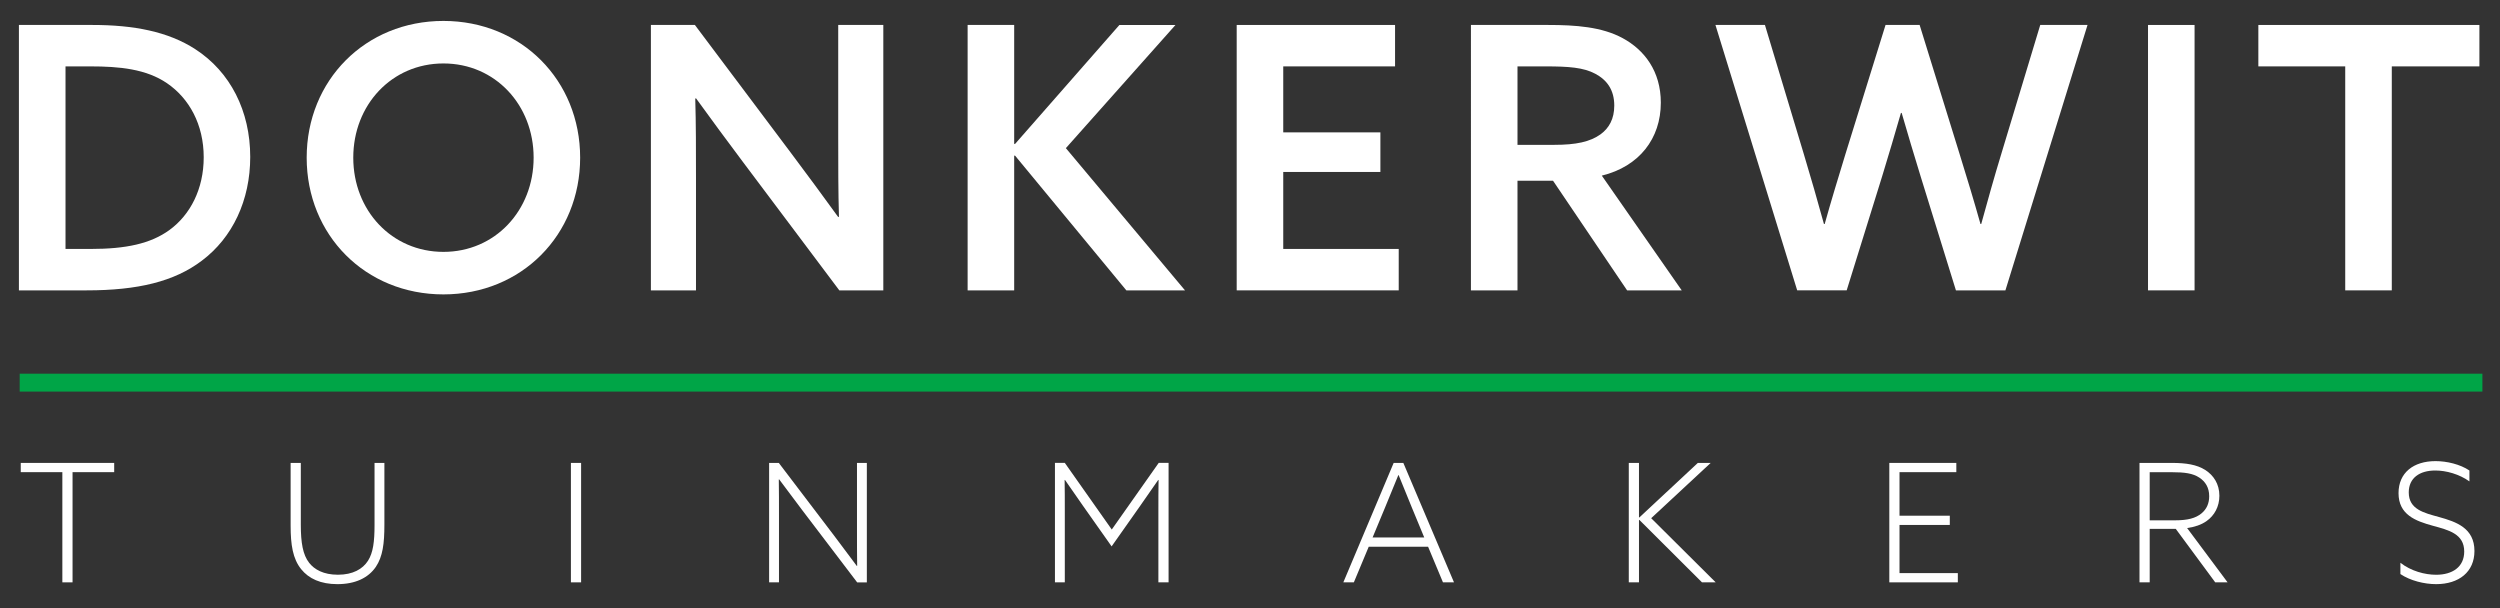 <?xml version="1.0" encoding="utf-8"?>
<!-- Generator: Adobe Illustrator 24.1.0, SVG Export Plug-In . SVG Version: 6.00 Build 0)  -->
<svg version="1.1" xmlns="http://www.w3.org/2000/svg" xmlns:xlink="http://www.w3.org/1999/xlink" x="0px" y="0px"
	 viewBox="0 0 681.98 165.85" style="enable-background:new 0 0 681.98 165.85;" xml:space="preserve">
<rect x="0" y="0" width="681.98" height="165.85" fill="#333333" stroke="none"/>
<style type="text/css">
	.st0{display:none;}
	.st1{display:inline;}
	.st2{fill:#00A547;stroke:#00A547;stroke-width:4.876;stroke-miterlimit:10;}
	.st3{fill:#FFFFFF;}
</style>
<g id="Laag_1" class="st0">
	<rect x="-85.62" y="-212.38" class="st1" width="841.89" height="595.28"/>
</g>
<g id="Laag_3">
	<g>
		<line class="st2" x1="5.37" y1="104.38" x2="677.18" y2="104.38"/>
		<g>
			<path class="st3" d="M5.16,6.81h20.1c11.2,0,20.6,1.8,28,6.6c9.6,6.2,15,16.9,15,29.4c0,11.8-4.8,22-13.2,28.3
				c-7.5,5.7-17.5,8.1-31.4,8.1H5.16V6.81z M24.77,67.91c9.5,0,16.3-1.4,21.5-5.2c5.6-4.1,9.3-11.1,9.3-19.8c0-9-4-16.1-10-20.2
				c-5.7-3.9-13-4.6-20.9-4.6h-6.8v49.8H24.77z"/>
			<path class="st3" d="M83.66,43.01c0-21.1,16-37.3,37.3-37.3s37.3,16.2,37.3,37.3c0,21.1-16,37.3-37.3,37.3
				S83.66,64.11,83.66,43.01z M145.57,43.01c0-14.4-10.5-25.7-24.6-25.7c-14.1,0-24.6,11.3-24.6,25.7s10.5,25.7,24.6,25.7
				C135.07,68.71,145.57,57.41,145.57,43.01z"/>
			<path class="st3" d="M177.56,79.21V6.81h12l26.2,34.9c4.5,6,8.7,11.7,12.9,17.5l0.2-0.1c-0.2-6.8-0.2-14.2-0.2-21.9V6.81h12.3
				v72.4h-12l-26.2-34.9c-4.5-6-8.7-11.7-12.9-17.5l-0.2,0.1c0.2,6.8,0.2,14.2,0.2,21.9v30.4H177.56z"/>
			<path class="st3" d="M263.96,6.81h12.7v32.4l0.2,0.1l28.5-32.5h15.3l-29.9,33.6l32.5,38.8h-16l-30.4-36.8l-0.2,0.1v36.7h-12.7
				V6.81z"/>
			<path class="st3" d="M337.36,6.81h43.2v11.3h-30.5v18h26.5v10.8h-26.5v21h31.5v11.3h-44.2V6.81z"/>
			<path class="st3" d="M401.26,6.81h21.1c7.4,0,14.6,0.5,20.3,3.6c5.9,3.2,10.4,9,10.4,17.6c0,9.8-5.9,17.4-16.1,19.9l21.8,31.3
				h-14.9l-20.2-29.9h-9.7v29.9h-12.7V6.81z M424.06,39.51c5.8,0,9.7-0.8,12.6-2.9c2.3-1.7,3.7-4.2,3.7-7.8c0-4.3-2-7-5.2-8.7
				s-7.2-2-13.5-2h-7.7v21.4H424.06z"/>
			<path class="st3" d="M467.96,6.81h13.5l10.6,35.2c1.9,6.3,3.8,12.9,5.5,19.1h0.2c1.7-6.1,3.8-13,5.7-19.2l10.9-35.1h9.3
				l10.9,35.2c2.2,7.1,3.9,12.7,5.7,19.1h0.2c1.7-6.2,3.6-13,5.5-19.2l10.6-35.1h12.9l-22.4,72.4h-13.5l-9.6-31
				c-1.8-5.9-3.6-11.8-5.2-17.4h-0.2c-1.6,5.6-3.3,11.3-5.1,17.2l-9.7,31.2h-13.5L467.96,6.81z"/>
			<path class="st3" d="M585.96,6.81h12.7v72.4h-12.7V6.81z"/>
			<path class="st3" d="M639.76,18.11h-23.7V6.81h60.3v11.3h-23.9v61.1h-12.7V18.11z"/>
		</g>
	</g>
	<g>
		<g>
			<path class="st3" d="M17.01,128.8H5.66v-2.52h25.49v2.52H19.79v30.06h-2.78V128.8z"/>
			<path class="st3" d="M104.86,143.11c0,5.22-0.46,8.73-2.33,11.52c-2.05,3.01-5.61,4.72-10.49,4.72c-4.56,0-7.8-1.49-9.89-4.09
				c-2.28-2.83-2.87-6.66-2.87-11.88v-17.1h2.78v16.87c0,4.9,0.55,8.19,2.28,10.39c1.41,1.8,3.88,3.24,7.84,3.24
				c4.06,0,6.75-1.53,8.21-3.82c1.41-2.21,1.78-5.26,1.78-9.72v-16.96h2.69V143.11z"/>
			<path class="st3" d="M155.74,126.28h2.78v32.58h-2.78V126.28z"/>
			<path class="st3" d="M209.81,158.86v-32.58h2.64l15.09,19.84c2.19,2.88,4.1,5.44,6.2,8.28l0.09-0.04
				c-0.05-3.15-0.05-6.48-0.05-9.76v-18.31h2.69v32.58h-2.64l-15.09-19.84c-2.19-2.88-4.1-5.45-6.2-8.28l-0.09,0.04
				c0.05,3.15,0.05,6.48,0.05,9.76v18.31H209.81z"/>
			<path class="st3" d="M295.43,137.98c-1.64-2.34-3.37-4.82-4.92-7.07l-0.09,0.05c0.05,2.61,0.05,5.49,0.05,8.32v19.57h-2.69
				v-32.58h2.69l12.81,18.18l12.81-18.18h2.69v32.58h-2.78v-19.57c0-2.83,0-5.71,0.05-8.32l-0.09-0.05
				c-1.55,2.25-3.28,4.73-4.92,7.07l-7.8,11.07L295.43,137.98z"/>
			<path class="st3" d="M380.18,126.28h2.64l13.82,32.58h-3.01l-4.06-9.72h-16.19l-4.06,9.72h-2.87L380.18,126.28z M385.19,138.57
				c-1.23-2.97-2.46-5.99-3.65-8.96h-0.09c-1.14,2.83-2.28,5.62-3.65,8.91l-3.37,8.1h14.09L385.19,138.57z"/>
			<path class="st3" d="M444.32,126.28h2.78v14.85l0.09,0.04l15.96-14.89h3.51l-16.23,15.08l17.6,17.5h-3.74l-17.1-17.05l-0.09,0.04
				v17.01h-2.78V126.28z"/>
			<path class="st3" d="M515.39,126.28h18.28v2.52h-15.5v11.88h13.72v2.52h-13.72v13.14h15.91v2.52h-18.69V126.28z"/>
			<path class="st3" d="M583.64,126.28h8.84c3.83,0,6.79,0.45,9.12,1.94c2.23,1.44,3.83,3.78,3.83,7.02c0,2.97-1.37,5.4-3.47,6.88
				c-1.5,1.08-3.28,1.62-5.33,1.93l11.03,14.8h-3.37l-10.76-14.58h-7.11v14.58h-2.78V126.28z M593.35,141.94
				c3.42,0,5.61-0.58,7.2-1.89c1.41-1.17,2.1-2.74,2.1-4.68c0-2.38-1.05-4-2.69-5.08c-1.78-1.17-3.97-1.48-7.66-1.48h-5.88v13.14
				H593.35z"/>
			<path class="st3" d="M654.8,153.51c2.92,2.29,6.7,3.28,9.76,3.28c4.42,0,7.66-2.11,7.66-6.34c0-4.81-4.24-5.85-8.53-7.02
				c-4.74-1.3-9.39-3.01-9.39-8.91c0-5.58,4.1-8.73,10.08-8.73c3.1,0,6.7,0.85,9.26,2.56v2.97c-2.78-1.98-6.34-2.97-9.3-2.97
				c-4.29,0-7.25,2.03-7.25,5.98c0,4.63,4.15,5.58,8.25,6.71c4.7,1.3,9.67,3.01,9.67,9.27c0,5.71-4.24,9.04-10.44,9.04
				c-3.28,0-7.07-0.95-9.76-2.75V153.51z"/>
		</g>
	</g>
</g>
</svg>
